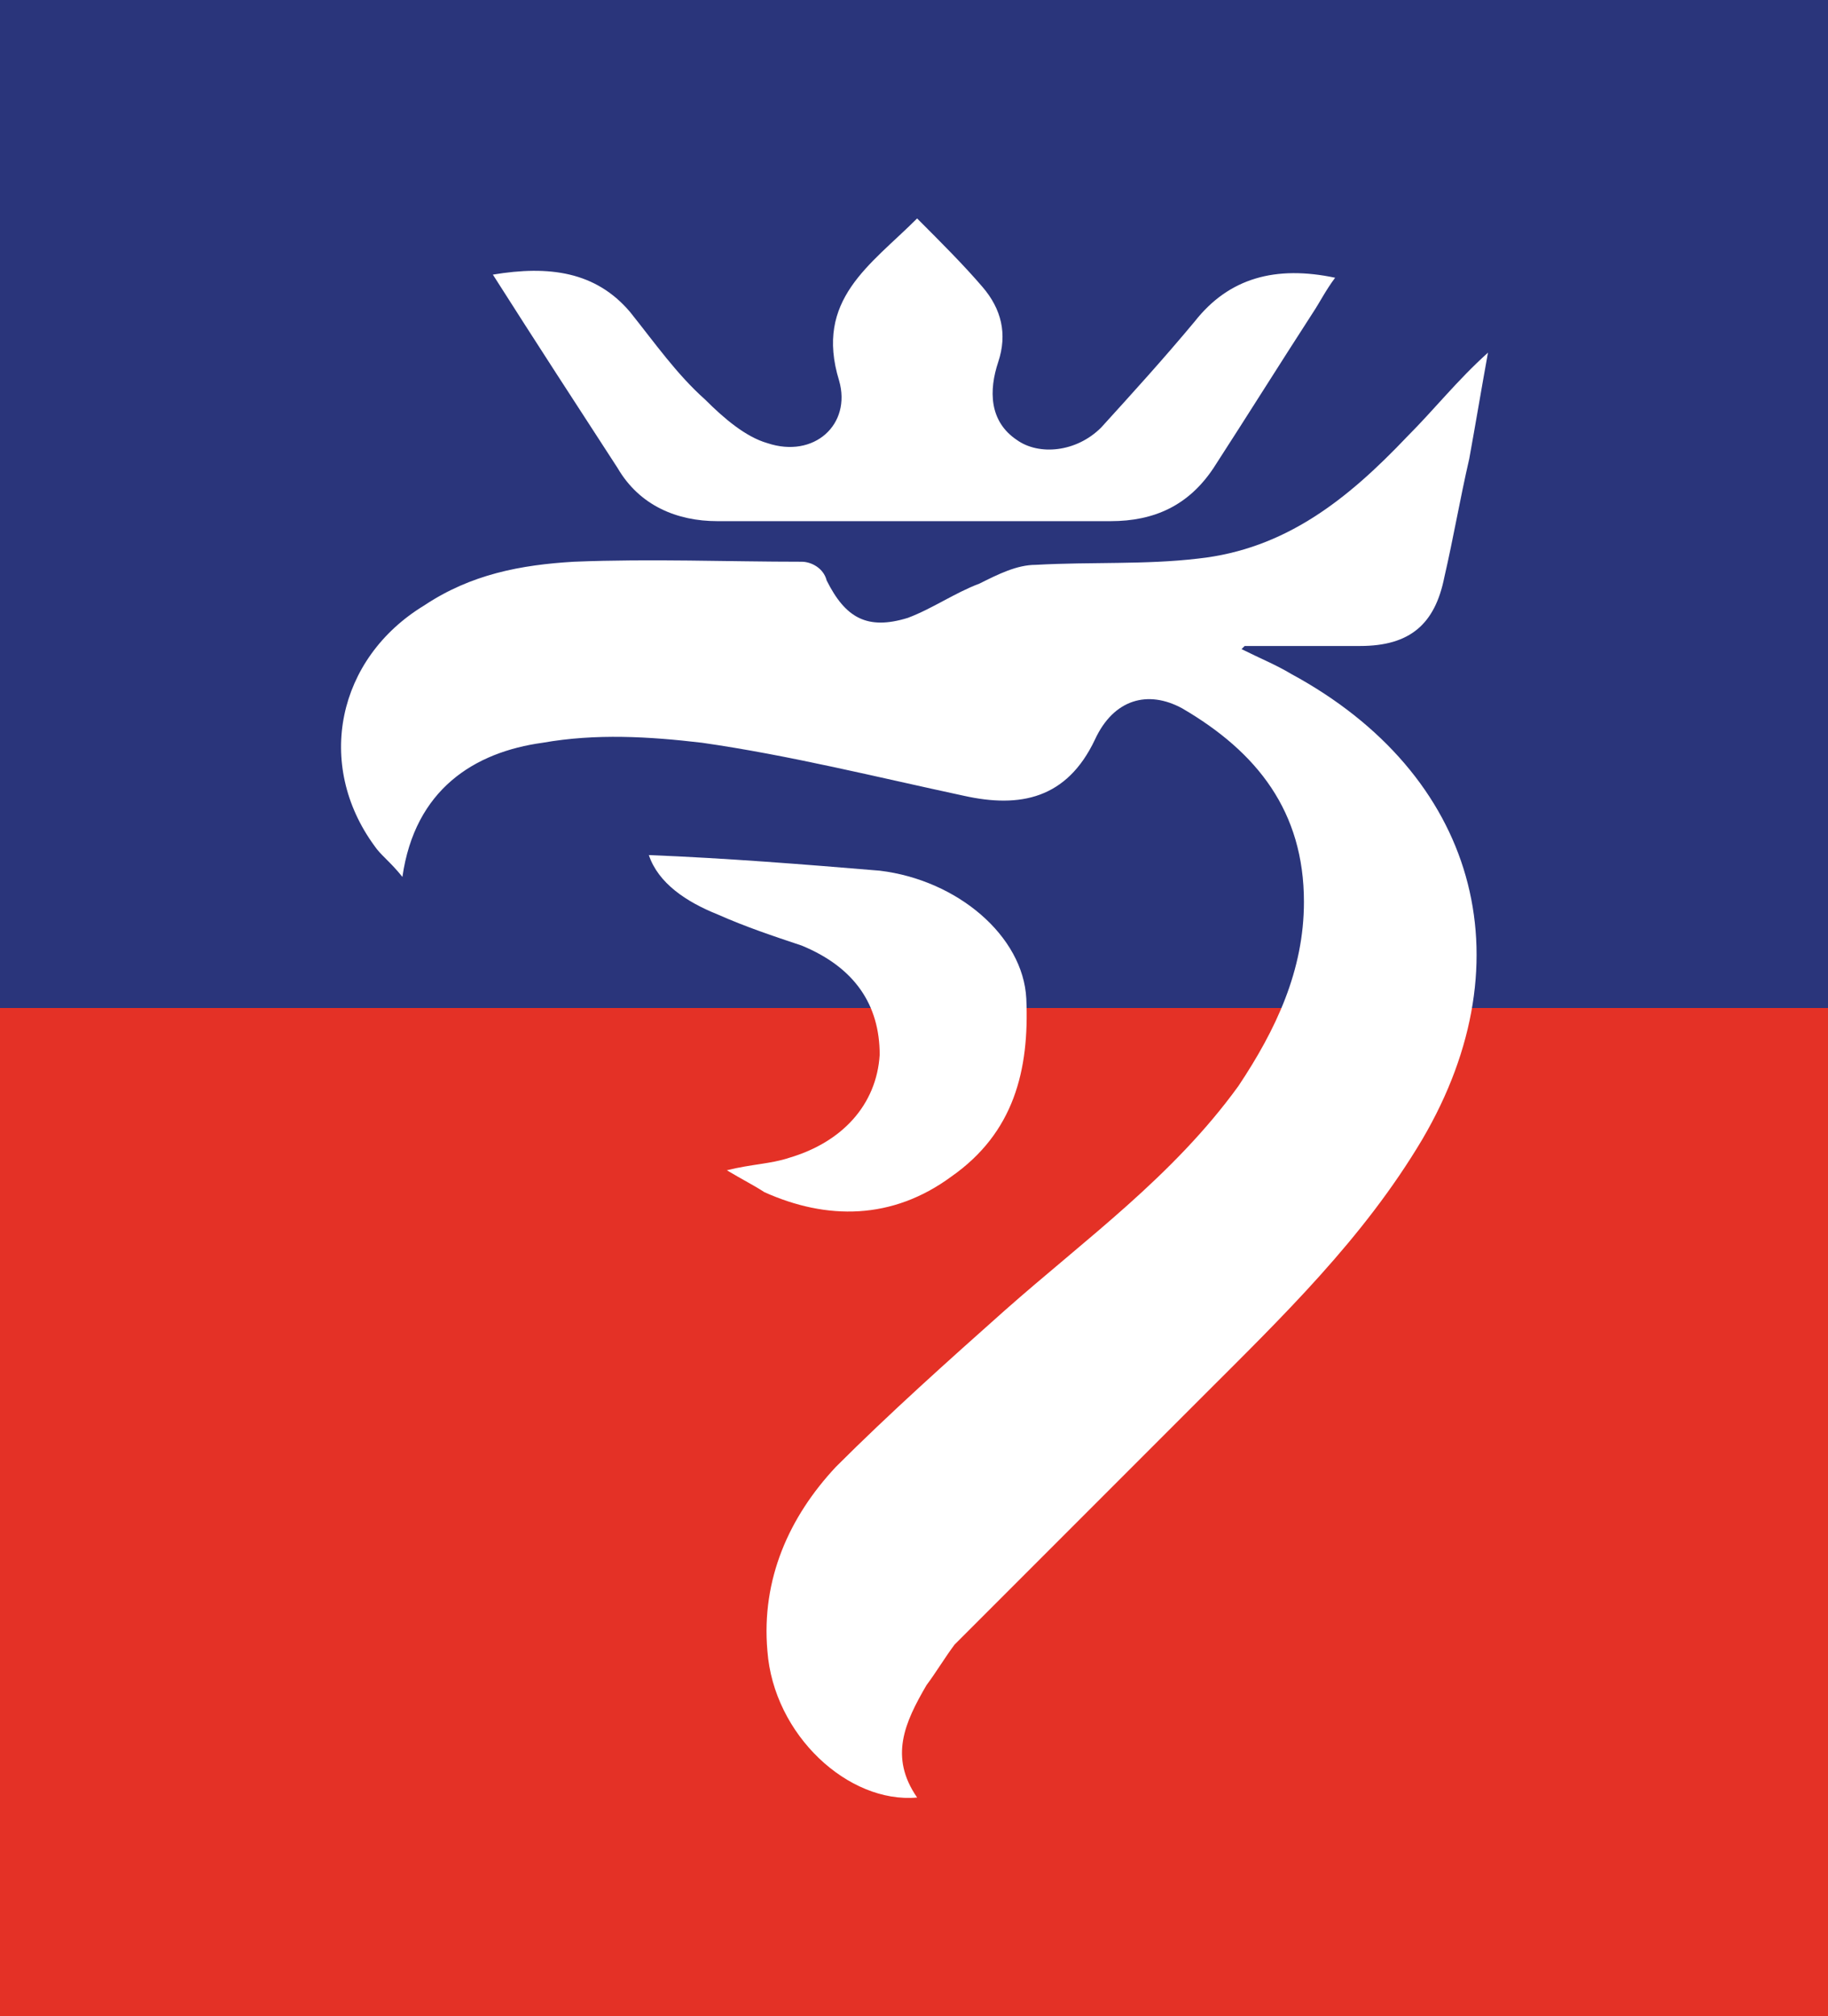 <?xml version="1.0" encoding="utf-8"?>
<!-- Generator: Adobe Illustrator 27.2.0, SVG Export Plug-In . SVG Version: 6.00 Build 0)  -->
<svg version="1.1" id="Warstwa_1" xmlns="http://www.w3.org/2000/svg" xmlns:xlink="http://www.w3.org/1999/xlink" x="0px" y="0px"
	 viewBox="0 0 58.6 64.6" style="enable-background:new 0 0 58.6 64.6;" xml:space="preserve">
<rect x="0" y="0" width="58.6" height="64.6" fill="#333333" stroke="none"/>
<style type="text/css">
	.st0{fill:#2A357B;}
	.st1{fill:#E43126;}
	.st2{fill-rule:evenodd;clip-rule:evenodd;fill:#FFFFFF;}
</style>
<g>
	<g id="a">
		<g>
			<rect class="st0" width="58.6" height="32.3"/>
			<rect y="32.3" class="st1" width="58.6" height="32.3"/>
		</g>
	</g>
	<g id="b">
		<g>
			<path class="st2" d="M41.4,21.6c-0.5-0.3-1-0.5-1.6-0.8c0.1-0.1,0.1-0.1,0.1-0.1c1.2,0,2.5,0,3.7,0c1.6,0,2.4-0.7,2.7-2.2
				c0.3-1.3,0.5-2.5,0.8-3.8c0.2-1.1,0.4-2.3,0.6-3.4c-1,0.9-1.7,1.8-2.6,2.7c-1.9,2-3.9,3.6-6.7,3.9c-1.7,0.2-3.4,0.1-5.2,0.2
				c-0.6,0-1.2,0.3-1.8,0.6c-0.8,0.3-1.5,0.8-2.3,1.1c-1.3,0.4-2,0-2.6-1.2C26.4,18.2,26,18,25.7,18c-2.4,0-4.8-0.1-7.3,0
				c-1.7,0.1-3.3,0.4-4.8,1.4c-2.8,1.7-3.5,5.1-1.6,7.7c0.2,0.3,0.5,0.5,0.9,1c0.4-2.8,2.3-4,4.5-4.3c1.7-0.3,3.4-0.2,5.1,0
				c2.8,0.4,5.6,1.1,8.4,1.7c1.8,0.4,3.3,0.1,4.2-1.8c0.6-1.3,1.7-1.6,2.8-1c2.4,1.4,3.9,3.3,3.9,6.2c0,2.2-0.9,4.1-2.1,5.9
				c-2.1,2.9-4.9,4.9-7.5,7.2c-1.8,1.6-3.7,3.3-5.4,5c-1.5,1.6-2.4,3.6-2.2,5.9c0.2,2.7,2.6,4.9,4.8,4.7c-0.9-1.3-0.4-2.4,0.3-3.6
				c0.3-0.4,0.6-0.9,0.9-1.3c2.6-2.6,5.2-5.2,7.9-7.9c2.6-2.6,5.2-5.1,7.1-8.3C49,30.7,47.3,24.8,41.4,21.6L41.4,21.6z"/>
			<path class="st2" d="M23,16.7c4.2,0,8.4,0,12.6,0c1.4,0,2.5-0.5,3.3-1.7c1.1-1.7,2.1-3.3,3.2-5c0.2-0.3,0.4-0.7,0.7-1.1
				c-1.9-0.4-3.4,0-4.5,1.4c-1,1.2-2,2.3-3,3.4c-0.8,0.8-2,0.9-2.7,0.4c-0.9-0.6-0.9-1.6-0.6-2.5c0.3-0.9,0.1-1.7-0.5-2.4
				c-0.6-0.7-1.3-1.4-2.1-2.2c-1.5,1.5-3.3,2.6-2.5,5.2c0.4,1.4-0.8,2.5-2.3,2c-0.7-0.2-1.4-0.8-2-1.4C21.7,12,21,11,20.2,10
				c-1.1-1.3-2.6-1.5-4.4-1.2c1.4,2.2,2.7,4.2,4,6.2C20.5,16.2,21.7,16.7,23,16.7z"/>
			<path class="st2" d="M30.5,37.7c2-1.4,2.5-3.4,2.4-5.7c-0.1-2-2.2-3.8-4.7-4.1c-2.4-0.2-4.9-0.4-7.4-0.5c0.3,0.9,1.2,1.5,2.2,1.9
				c0.9,0.4,1.8,0.7,2.7,1c1.7,0.7,2.5,1.9,2.5,3.5c-0.1,1.6-1.2,2.8-2.9,3.3c-0.6,0.2-1.2,0.2-2,0.4c0.5,0.3,0.9,0.5,1.2,0.7
				C26.5,39.1,28.6,39.1,30.5,37.7L30.5,37.7z"/>
		</g>
	</g>
</g>
</svg>
